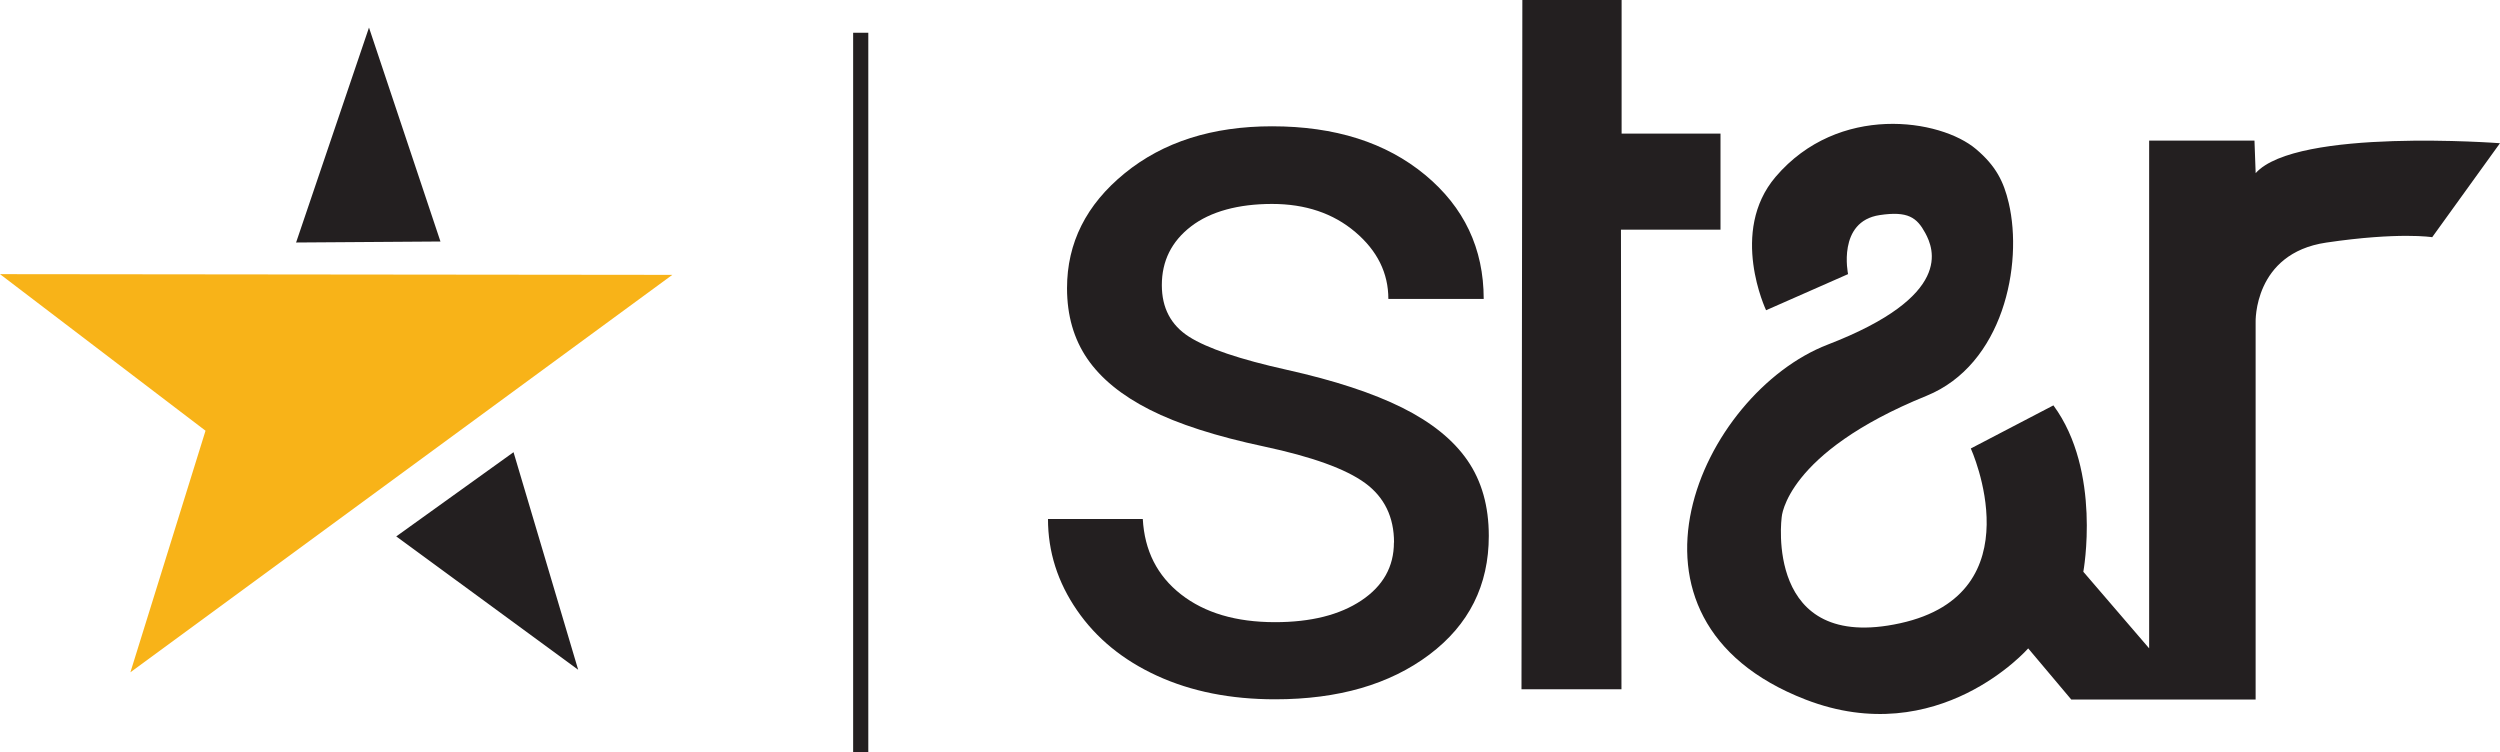 <svg xmlns="http://www.w3.org/2000/svg" id="Layer_1" data-name="Layer 1" viewBox="0 0 696.16 209.51"><defs><style>      .cls-1 {        fill: #231f20;      }      .cls-1, .cls-2 {        stroke-width: 0px;      }      .cls-2 {        fill: #f8b318;      }    </style></defs><polygon class="cls-1" points="82.45 67.53 102.75 7.68 122.65 67.25 82.45 67.53"></polygon><polygon class="cls-1" points="143 125.92 161 186.5 110.34 149.37 143 125.92"></polygon><polygon class="cls-2" points="187.21 76.54 36.31 187.21 57.23 119.94 0 76.34 187.21 76.54"></polygon><rect class="cls-1" x="237.57" y="9.12" width="4.22" height="200.39"></rect><path class="cls-1" d="M388.19,151.08c0-7.11-2.69-12.63-8.06-16.57-5.38-3.93-14.75-7.32-28.12-10.17-13.37-2.84-23.98-6.26-31.83-10.24-7.85-3.98-13.65-8.72-17.41-14.22-3.76-5.5-5.64-12.04-5.64-19.63,0-12.61,5.35-23.28,16.06-32,10.7-8.72,24.38-13.08,41.03-13.08,17.51,0,31.71,4.5,42.6,13.51,10.89,9.01,16.34,20.53,16.34,34.56h-26.55c0-7.2-3.07-13.42-9.21-18.63-6.14-5.21-13.87-7.82-23.19-7.82s-17.13,2.09-22.55,6.26c-5.42,4.17-8.13,9.62-8.13,16.35,0,6.35,2.52,11.14,7.56,14.36,5.04,3.22,14.15,6.31,27.33,9.24,13.18,2.94,23.86,6.45,32.04,10.52,8.18,4.08,14.25,8.98,18.2,14.72,3.95,5.74,5.92,12.73,5.92,20.98,0,13.75-5.52,24.77-16.56,33.07-11.04,8.3-25.36,12.44-42.96,12.44-12.37,0-23.31-2.18-32.83-6.54-9.52-4.36-16.96-10.45-22.34-18.28-5.38-7.82-8.06-16.28-8.06-25.39h26.4c.48,8.82,4.02,15.81,10.63,20.98,6.61,5.17,15.34,7.75,26.19,7.75,9.99,0,18.01-2.01,24.05-6.04,6.04-4.03,9.06-9.41,9.06-16.14Z"></path><polygon class="cls-1" points="423.68 191.93 451.52 191.93 451.38 63.96 479.1 63.96 479.1 37.21 451.56 37.21 451.56 0 423.92 0 423.68 191.93"></polygon><path class="cls-1" d="M491.79,86.39l22.83-10.06s-3.11-14.67,8.83-16.44c7.83-1.17,10.33.67,12.67,5s8,17.5-27.17,31.07-64,76.43-6.17,98.84c37.01,14.34,62-14.25,62-14.25l12,14.25h51.33v-105.05s-.67-19.2,19.67-22.2,29.5-1.5,29.5-1.5l18.87-26.17s-56.7-4.33-68.03,8.33l-.33-9.05h-29.33v141.38l-18.33-21.33s5.17-28-8.33-46.33l-23,12s18.33,40.33-19.67,48.67-33-29.5-33-29.5c0,0,.95-17.84,40.33-33.83,21.33-8.67,26.94-36.49,22.9-53.7-1.4-5.97-3.57-10.3-9.07-14.97-9.97-8.46-38.33-12.83-55.83,7.67-13.06,15.3-2.67,37.17-2.67,37.17Z"></path></svg>